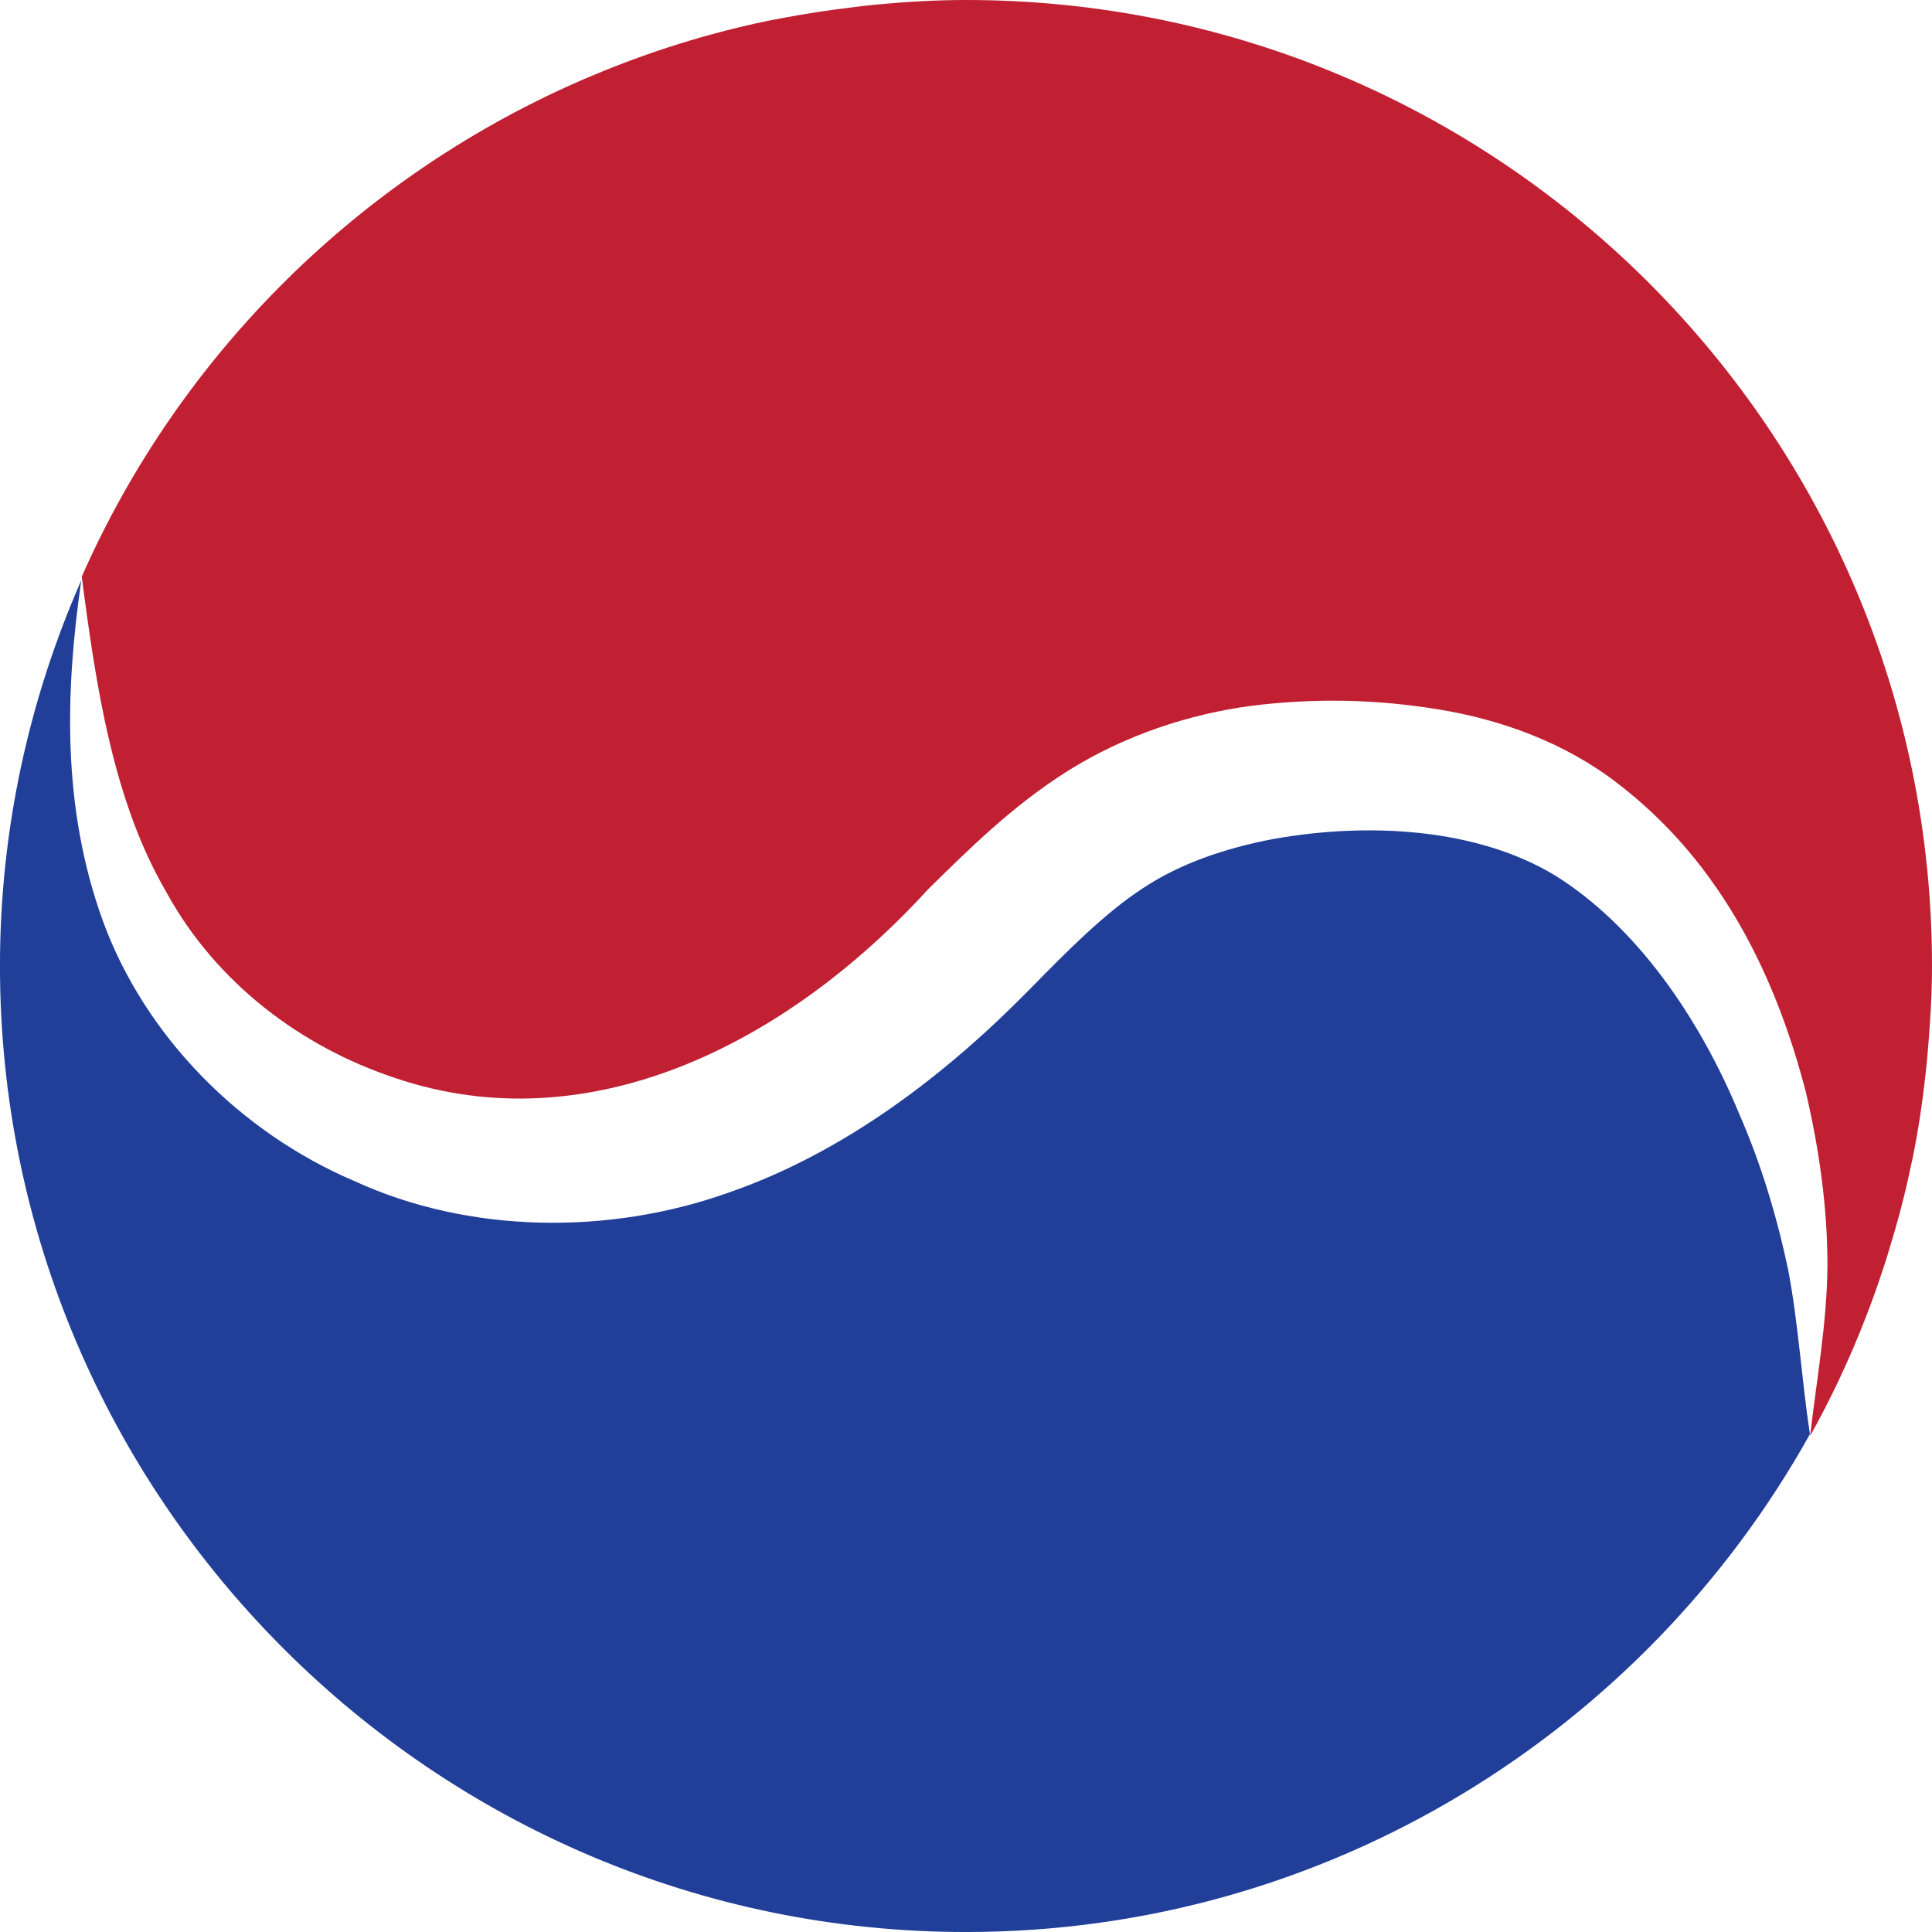 <?xml version="1.0" encoding="UTF-8"?>
<svg width="120px" height="120px" viewBox="0 0 120 120" version="1.1" xmlns="http://www.w3.org/2000/svg" xmlns:xlink="http://www.w3.org/1999/xlink">
    <title>favicon</title>
    <g id="Home" stroke="none" stroke-width="1" fill="none" fill-rule="evenodd">
        <g id="favicon" transform="translate(-0.002, 0)">
            <path d="M108.039,69.21 C105.506,63.092 101.568,57.483 96.591,54.376 C91.769,51.46 85.069,51.041 79.069,52.116 C76.102,52.682 73.319,53.625 70.985,55.171 C68.6,56.732 66.362,58.999 63.91,61.495 C58.897,66.597 52.573,71.559 45.189,74.099 C37.812,76.712 29.161,76.631 22.057,73.377 C14.879,70.329 8.989,64.322 6.39,57.195 C3.828,50.128 4.064,42.883 5.05,36.044 C1.826,43.391 0,51.482 0,60 C0,93.049 26.953,120.001 60.001,120.001 C82.5,120.001 102.156,107.493 112.419,89.081 C111.904,85.665 111.69,82.109 111.065,78.855 C110.358,75.52 109.379,72.273 108.039,69.21" id="Fill-1" fill="#213F99"></path>
            <path d="M60.001,0 C58.131,0 56.291,0.11 54.465,0.28 C53.972,0.324 53.486,0.39 52.992,0.449 C51.542,0.618 50.114,0.839 48.693,1.104 C48.31,1.178 47.92,1.244 47.544,1.325 C43.856,2.106 40.3,3.225 36.899,4.653 C36.737,4.719 36.582,4.785 36.42,4.852 C22.454,10.837 11.205,21.932 5.08,35.817 C5.978,42.752 7.046,49.76 10.322,55.392 C13.414,61.054 18.714,65.022 24.531,66.951 C36.531,71.03 48.803,64.912 57.653,55.23 C60.119,52.808 62.836,50.084 66.333,47.876 C69.881,45.66 73.864,44.349 77.766,43.834 C81.712,43.348 85.511,43.429 89.391,44.07 C93.241,44.695 97.253,46.146 100.5,48.678 C107.015,53.67 110.358,60.84 112.169,67.842 C113.001,71.405 113.509,75.005 113.509,78.612 C113.472,82.279 112.832,85.665 112.434,89.184 C114.407,85.651 116.012,81.881 117.241,77.957 C117.286,77.817 117.322,77.685 117.359,77.552 C117.897,75.815 118.36,74.048 118.729,72.244 C118.751,72.163 118.773,72.082 118.787,72.001 C119.148,70.234 119.413,68.445 119.612,66.627 C119.656,66.259 119.686,65.883 119.722,65.508 C119.884,63.69 120.002,61.856 120.002,60.001 L120.002,60.001 L120.002,60.001 C120.002,26.872 93.131,0 60.001,0" id="Fill-4" fill="#C02032"></path>
        </g>
    </g>
</svg>